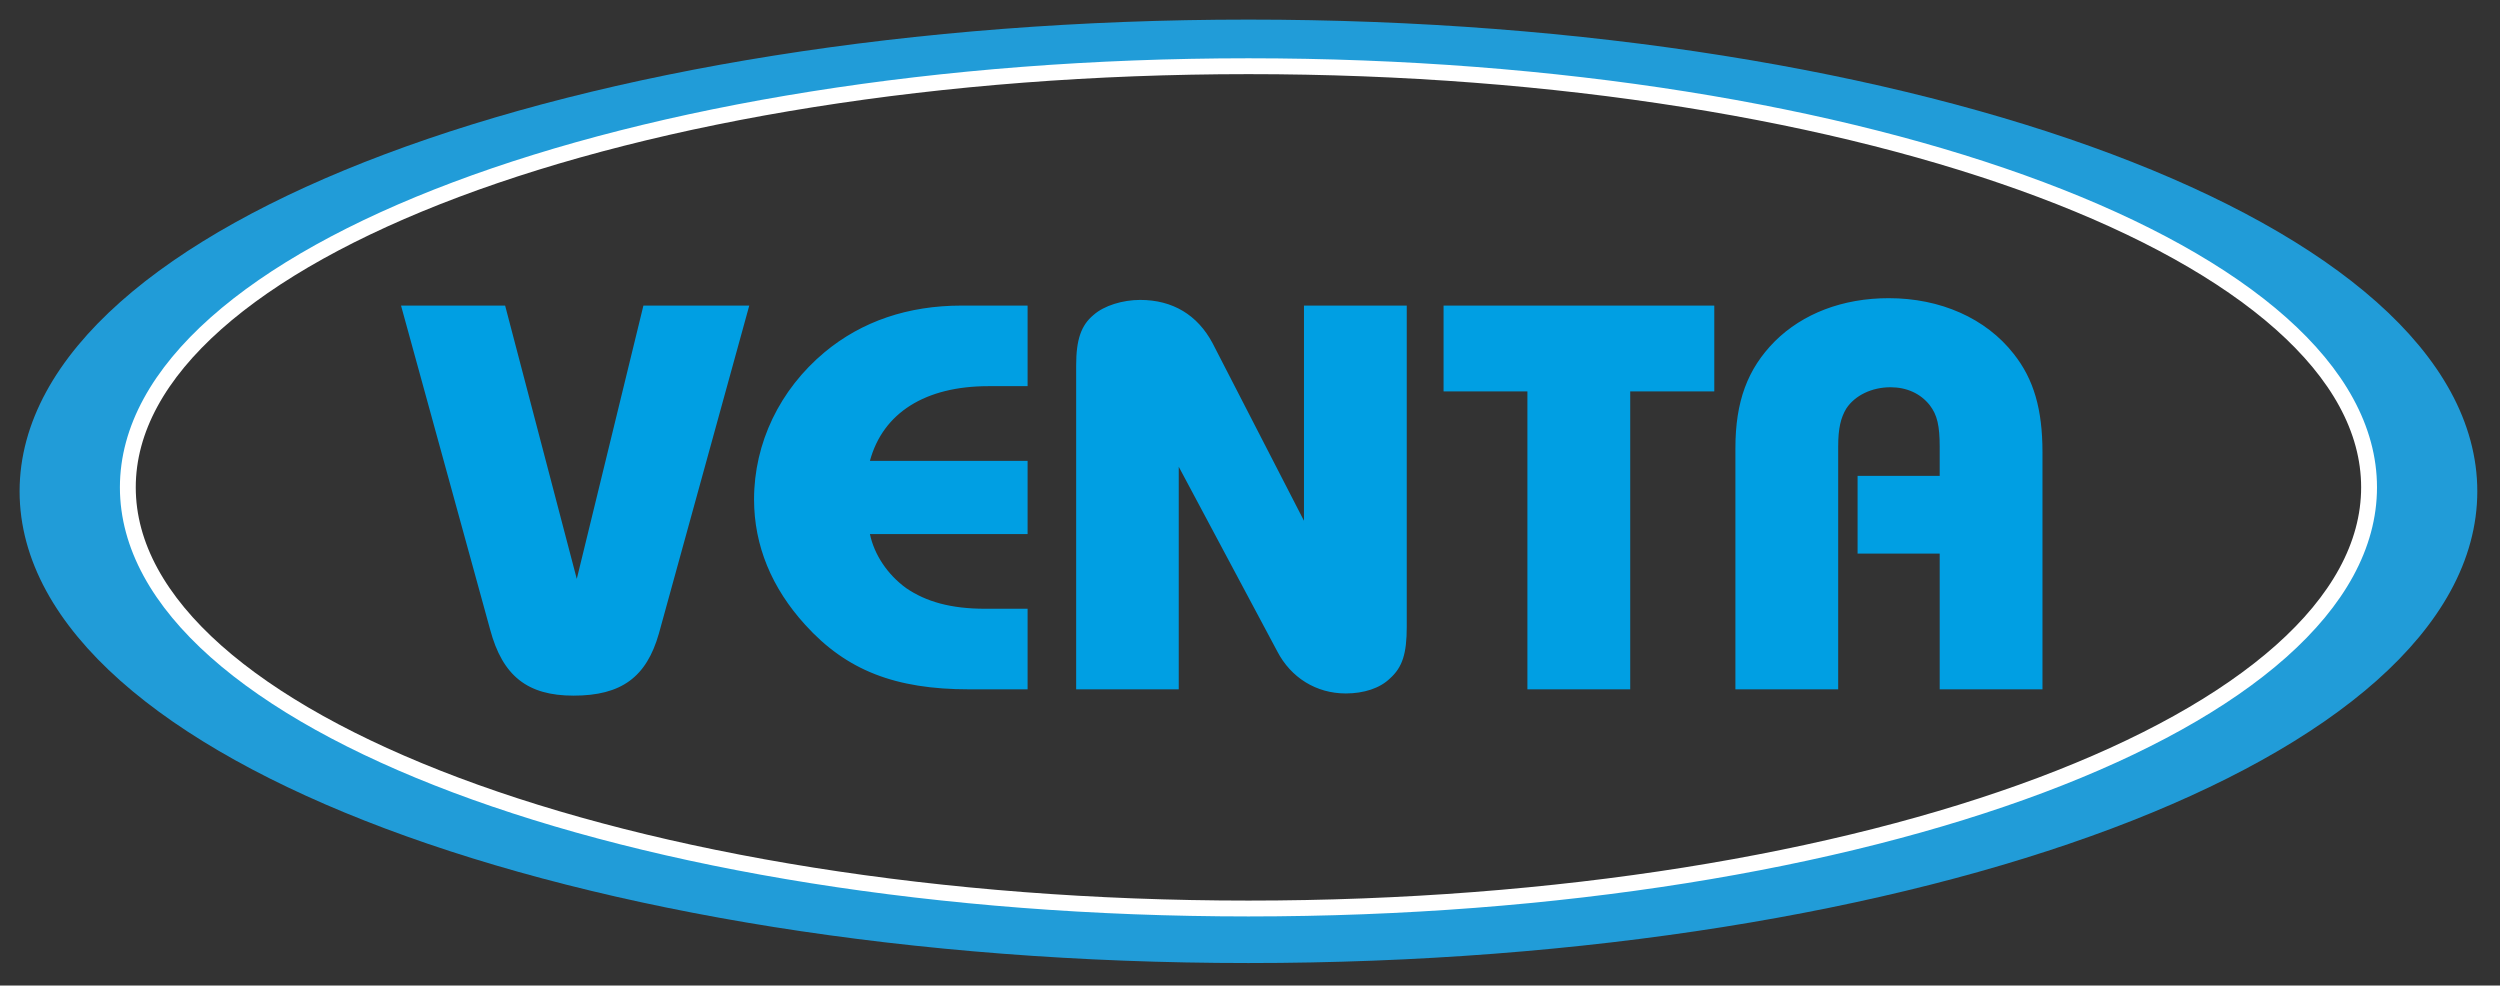 <?xml version="1.0" encoding="UTF-8" standalone="no"?>
<!DOCTYPE svg PUBLIC "-//W3C//DTD SVG 1.1//EN" "http://www.w3.org/Graphics/SVG/1.1/DTD/svg11.dtd">
<svg width="100%" height="100%" viewBox="0 0 657 259" version="1.1" xmlns="http://www.w3.org/2000/svg" xmlns:xlink="http://www.w3.org/1999/xlink" xml:space="preserve" xmlns:serif="http://www.serif.com/" style="fill-rule:evenodd;clip-rule:evenodd;stroke-miterlimit:2;">
    <rect x="0" y="0" width="657" height="259" fill="#333333" stroke="none"/>
    <g transform="matrix(4.167,0,0,4.167,5.15,3.067)">
        <path d="M154,30.25C154,46.128 119.75,59 77.5,59C35.25,59 1,46.128 1,30.25C1,14.373 35.25,1.5 77.5,1.5C119.75,1.5 154,14.373 154,30.25ZM148.174,30C148.174,15.332 116.533,3.44 77.5,3.44C38.467,3.44 6.826,15.332 6.826,30C6.826,44.669 38.467,56.561 77.5,56.561C116.533,56.561 148.174,44.669 148.174,30Z" style="fill:rgb(33,156,216);"/>
    </g>
    <g transform="matrix(4.167,0,0,4.167,5.15,3.067)">
        <path d="M154,30.25C154,46.128 119.75,59 77.5,59C35.25,59 1,46.128 1,30.25C1,14.373 35.25,1.5 77.5,1.5C119.75,1.5 154,14.373 154,30.25Z" style="fill:none;stroke:rgb(33,156,216);stroke-width:2px;"/>
    </g>
    <g transform="matrix(4.167,0,0,4.167,5.15,3.067)">
        <path d="M148.174,30C148.174,44.669 116.533,56.561 77.5,56.561C38.467,56.561 6.826,44.669 6.826,30C6.826,15.332 38.467,3.44 77.5,3.44C116.533,3.44 148.174,15.332 148.174,30Z" style="fill:none;stroke:white;stroke-width:1px;"/>
    </g>
    <g transform="matrix(4.167,0,0,4.167,5.15,3.067)">
        <path d="M127.577,42.738L127.577,27.793C127.577,25.074 127.028,23.179 125.765,21.585C124.006,19.333 121.136,18.069 117.881,18.069C114.969,18.069 112.455,19.044 110.697,20.789C108.967,22.533 108.211,24.593 108.211,27.533L108.211,42.738L114.693,42.738L114.693,27.422C114.693,26.269 114.858,25.609 115.202,25.033C115.751,24.195 116.822,23.687 117.99,23.687C119.021,23.687 119.886,24.085 120.463,24.813C120.943,25.431 121.095,26.118 121.095,27.464L121.095,29.277L115.916,29.277L115.916,34.18L121.095,34.18L121.095,42.738L127.577,42.738ZM101.577,42.738L101.577,23.948L106.879,23.948L106.879,18.536L89.805,18.536L89.805,23.948L95.093,23.948L95.093,42.738L101.577,42.738ZM81.002,18.536L81.002,32.107L75.232,20.898C74.285,19.126 72.719,18.179 70.672,18.179C69.574,18.179 68.393,18.536 67.733,19.126C66.95,19.772 66.634,20.679 66.634,22.313L66.634,42.738L73.104,42.738L73.104,28.7L79.312,40.333C80.177,42.009 81.784,42.998 83.638,42.998C84.779,42.998 85.794,42.668 86.426,42.05C87.21,41.35 87.484,40.485 87.484,38.782L87.484,18.536L81.002,18.536ZM63.571,37.656L60.893,37.656C58.737,37.656 57.171,37.215 55.907,36.351C54.726,35.485 53.902,34.248 53.627,32.944L63.571,32.944L63.571,28.329L53.627,28.329C54.451,25.294 57.129,23.618 61.099,23.618L63.571,23.618L63.571,18.536L59.41,18.536C56.031,18.536 53.119,19.525 50.77,21.476C47.941,23.837 46.32,27.203 46.32,30.76C46.32,33.672 47.433,36.351 49.548,38.671C52.144,41.542 55.234,42.738 59.877,42.738L63.571,42.738L63.571,37.656ZM39.342,18.536L35.14,35.774L30.621,18.536L24.056,18.536L29.673,38.96C30.456,41.9 32.036,43.136 34.934,43.136C37.956,43.136 39.535,41.968 40.318,39.221L46.018,18.536L39.342,18.536Z" style="fill:rgb(0,159,227);"/>
    </g>
</svg>
